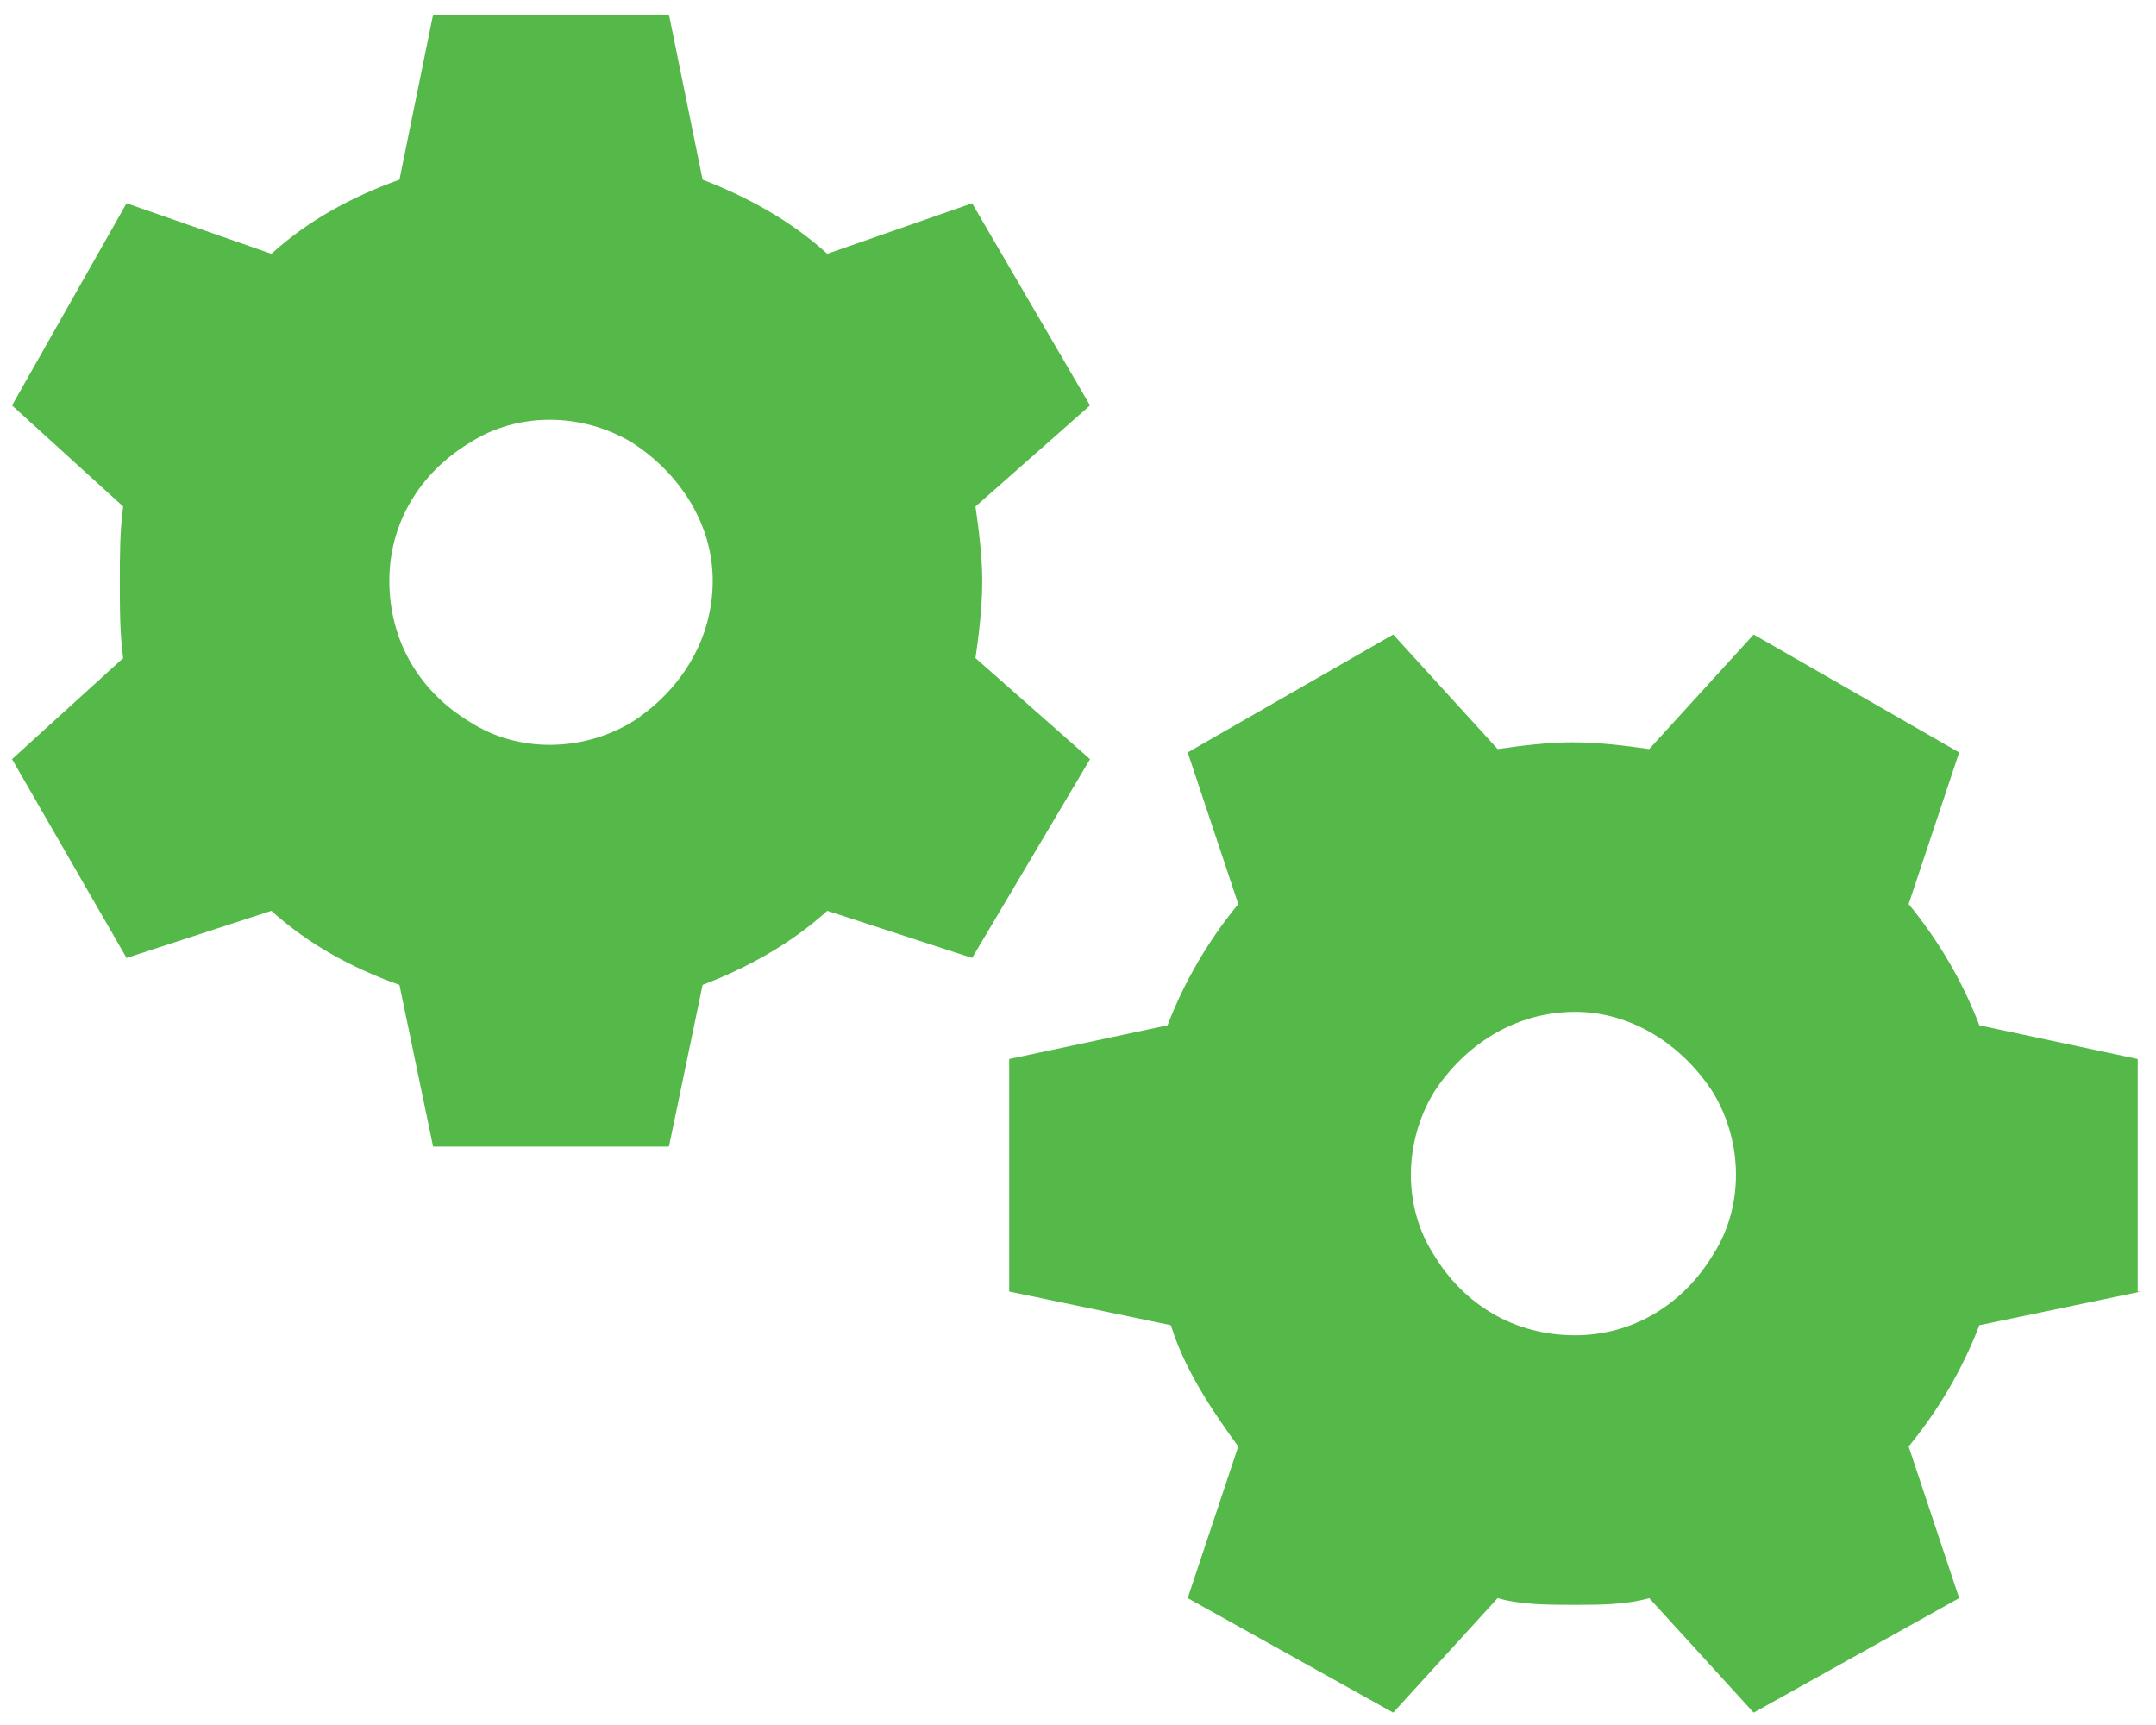 <svg width="60" height="48" viewBox="0 0 60 48" fill="none" xmlns="http://www.w3.org/2000/svg">
<path d="M12.053 0.406H18.616L19.553 5C20.772 5.469 21.991 6.125 23.022 7.062L27.053 5.656L30.335 11.281L27.147 14.094C27.241 14.75 27.335 15.5 27.335 16.156C27.335 16.906 27.241 17.656 27.147 18.312L30.335 21.125L27.053 26.656L23.022 25.344C21.991 26.281 20.772 26.938 19.553 27.406L18.616 31.906H12.053L11.116 27.406C9.803 26.938 8.585 26.281 7.553 25.344L3.522 26.656L0.335 21.125L3.428 18.312C3.335 17.656 3.335 16.906 3.335 16.156C3.335 15.5 3.335 14.75 3.428 14.094L0.335 11.281L3.522 5.656L7.553 7.062C8.585 6.125 9.803 5.469 11.116 5L12.053 0.406ZM19.835 16.156C19.835 14.562 18.897 13.156 17.585 12.312C16.178 11.469 14.397 11.469 13.085 12.312C11.678 13.156 10.835 14.562 10.835 16.156C10.835 17.844 11.678 19.25 13.085 20.094C14.397 20.938 16.178 20.938 17.585 20.094C18.897 19.25 19.835 17.844 19.835 16.156ZM59.585 35.938L55.085 36.875C54.616 38.094 53.96 39.219 53.116 40.25L54.522 44.469L48.803 47.656L45.897 44.469C45.241 44.656 44.491 44.656 43.835 44.656C43.085 44.656 42.335 44.656 41.678 44.469L38.772 47.656L33.053 44.469L34.46 40.25C33.71 39.219 32.96 38.094 32.585 36.875L28.085 35.938V29.469L32.491 28.531C32.96 27.312 33.616 26.188 34.46 25.156L33.053 20.938L38.772 17.656L41.678 20.844C42.335 20.75 43.085 20.656 43.741 20.656C44.491 20.656 45.241 20.75 45.897 20.844L48.803 17.656L54.522 20.938L53.116 25.156C53.96 26.188 54.616 27.312 55.085 28.531L59.491 29.469V35.938H59.585ZM43.835 37.156C45.428 37.156 46.835 36.312 47.678 34.906C48.522 33.594 48.522 31.812 47.678 30.406C46.835 29.094 45.428 28.156 43.835 28.156C42.147 28.156 40.741 29.094 39.897 30.406C39.053 31.812 39.053 33.594 39.897 34.906C40.741 36.312 42.147 37.156 43.835 37.156Z" fill="#54B948"/>
</svg>
